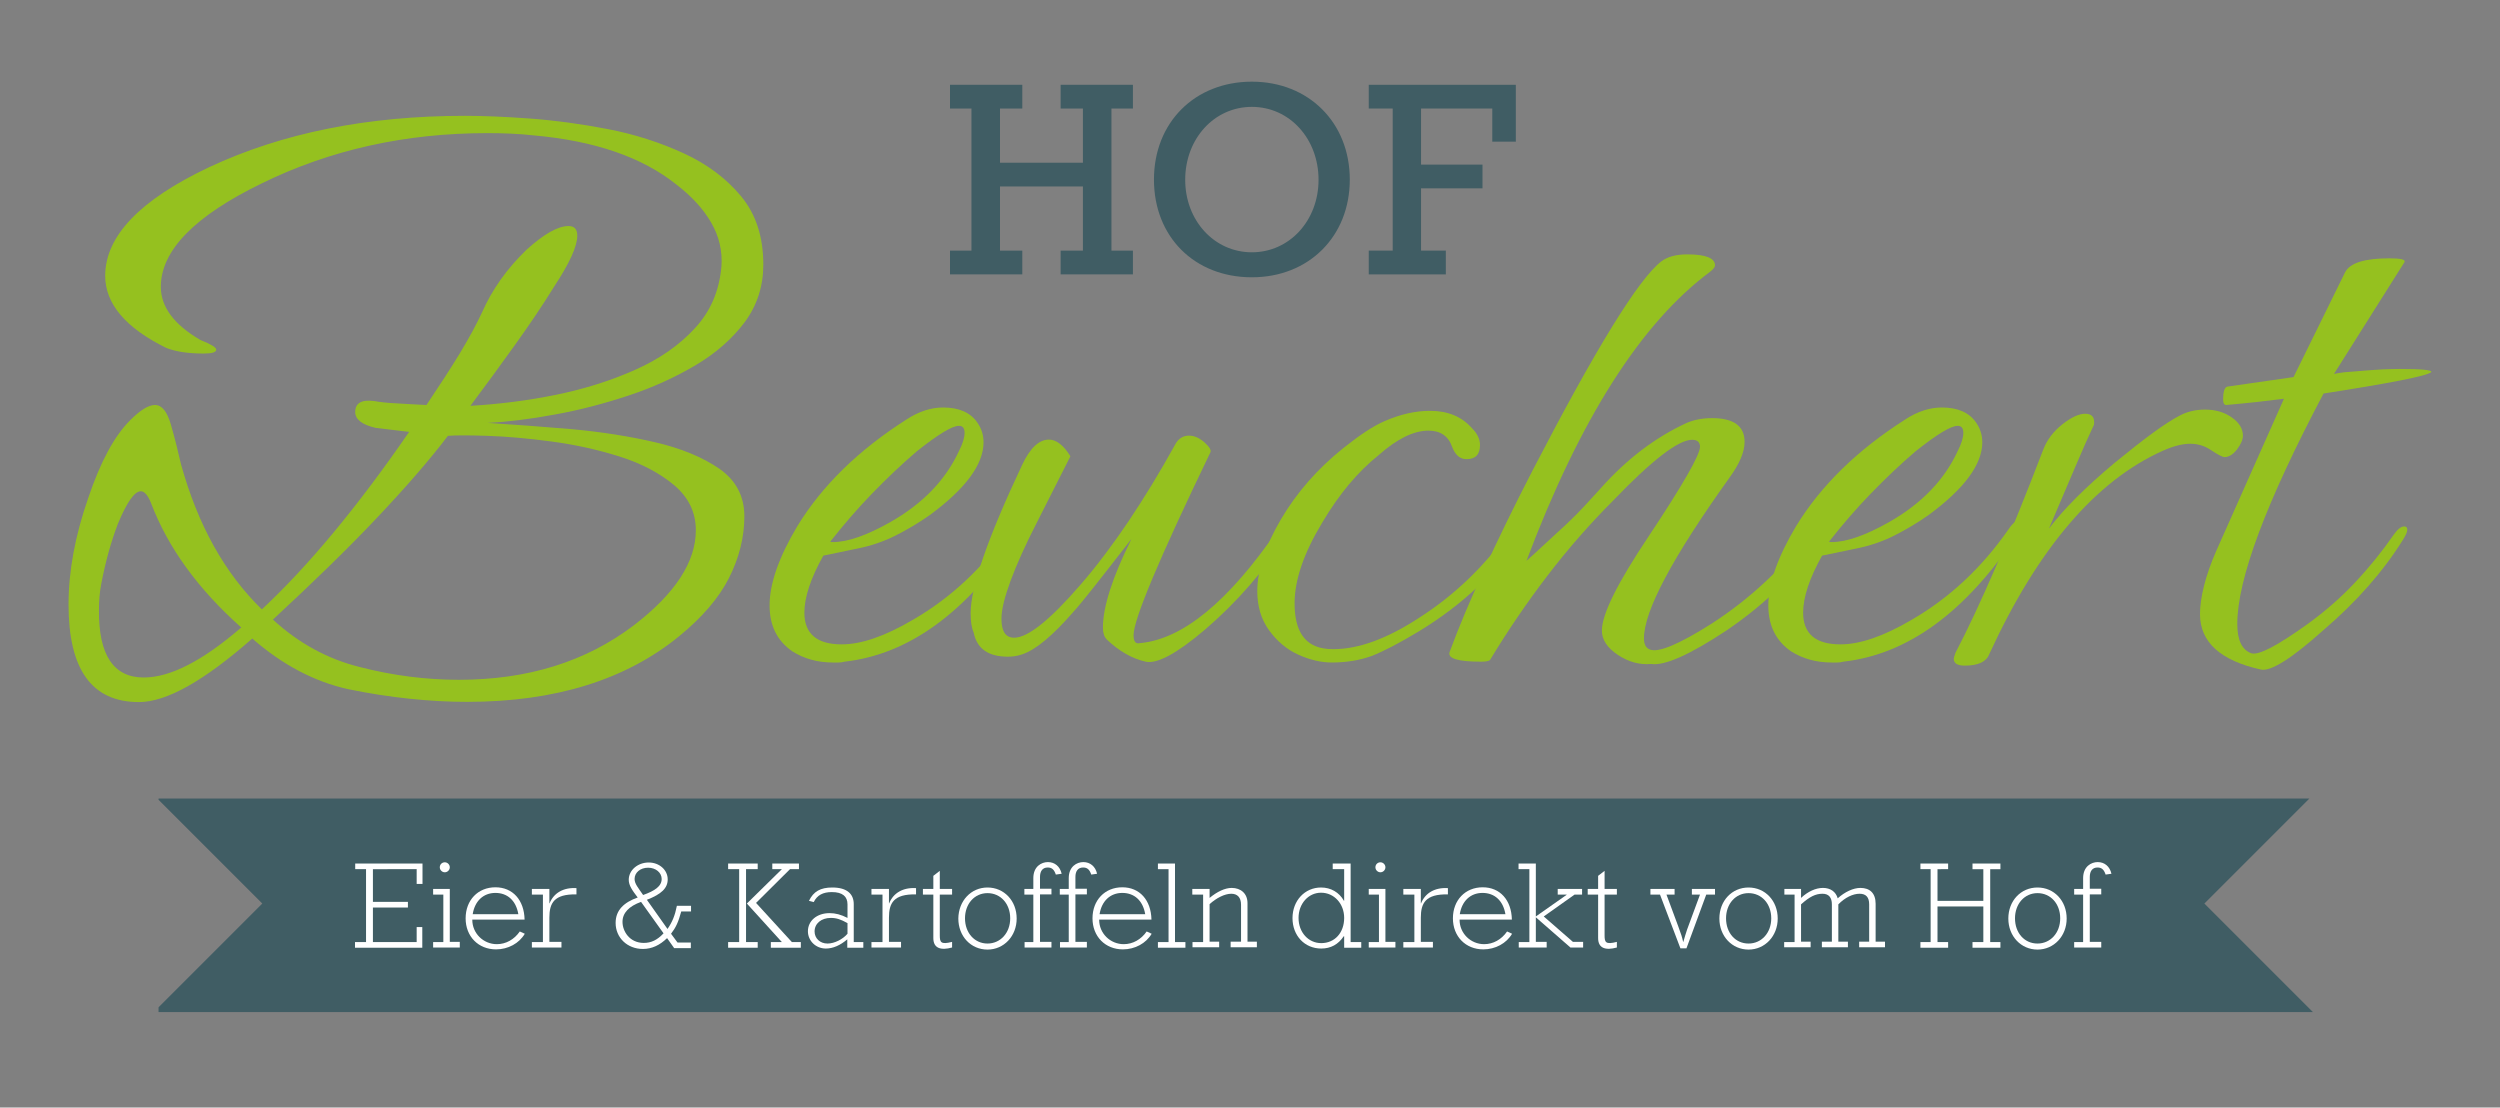 <?xml version="1.0" encoding="utf-8"?>
<!-- Generator: Adobe Illustrator 26.0.1, SVG Export Plug-In . SVG Version: 6.00 Build 0)  -->
<svg version="1.1" id="Ebene_1" xmlns="http://www.w3.org/2000/svg" xmlns:xlink="http://www.w3.org/1999/xlink" x="0px" y="0px"
	 viewBox="0 0 1200 531.6" style="enable-background:new 0 0 1200 531.6;" xml:space="preserve">
<rect x="0" y="0" width="1200" height="531.6" fill="#808080" stroke="none"/>
<style type="text/css">
	.st0{fill:#405D64;}
	.st1{fill:#95C11F;}
	.st2{fill:#FFFFFF;}
</style>
<polygon class="st0" points="1058.1,433.7 1108.5,383.3 76.1,383.3 76.1,383.9 125.9,433.7 76.1,483.5 76.1,485.8 1110.2,485.8 "/>
<g>
	<path class="st0" d="M466.3,52.1H456V40.7h34.7v11.4H480v26h39.8v-26h-10.7V40.7h34.7v11.4h-10.3v68.2h10.3v11.4h-34.7v-11.4h10.7
		V89.5H480v30.8h10.7v11.4H456v-11.4h10.3V52.1z"/>
	<path class="st0" d="M600.9,39.2c27.3,0,47,19.7,47,47s-19.7,46.9-47,46.9c-27.5,0-47-19.4-47-46.9S573.6,39.2,600.9,39.2z
		 M600.9,121.1c18.1,0,32-15.3,32-34.8c0-19.7-13.9-35-32-35s-32,15.3-32,35C568.9,105.8,582.8,121.1,600.9,121.1z"/>
	<path class="st0" d="M668.6,52.1H657V40.7h70.6V68h-11.3V52.1h-34.2V79h29.5v11.4h-29.5v29.9H694v11.4h-37v-11.4h11.5V52.1z"/>
</g>
<g>
	<path class="st1" d="M66.7,337c-22.6,0-33.8-15.6-33.8-46.8c0-16.2,3.2-33.3,9.5-51.3c5.8-17.2,12.5-29.7,20.2-37.3
		c4.8-4.8,8.7-7.2,11.8-7.2c3.3,0,5.8,3.1,7.6,9.3c1.8,6.2,3.4,12.6,4.9,19.2c8.1,29.2,21,52.3,38.8,69.6
		c22.3-20.8,45.9-49.2,70.7-85.2l-16-1.9c-6.6-1.5-9.9-4.1-9.9-7.6c0-4.3,3-6.1,9.1-5.3c2.8,0.5,6.3,0.9,10.5,1.1
		c4.2,0.3,9.1,0.5,14.6,0.8c6.3-9.4,11.7-17.7,16.2-25.1c4.4-7.3,7.9-13.8,10.5-19.4c4.8-10.9,11.9-20.9,21.3-30
		c8.4-7.6,15.1-11.4,20.2-11.4c2.8,0,4.2,1.5,4.2,4.6c0,5.1-3.7,13.2-11,24.3c-5.8,9.4-12.2,18.8-19,28.3
		c-6.8,9.5-13.9,19.2-21.3,29.1c13.7-0.8,27.4-2.5,41.1-5.3c13.7-2.8,26.4-6.8,38-12c11.7-5.2,21.2-11.8,28.7-20
		c7.5-8.1,11.7-18,12.7-29.7c0.5-7.3-1.1-14.3-4.9-20.9c-3.8-6.6-9.4-12.7-16.7-18.3c-16.5-13.2-39.3-21-68.4-23.6
		c-7.1-0.8-14.6-1.1-22.4-1.1c-39.3,0-75.3,8-108,24c-32.4,15.7-48.7,32.3-48.7,49.8c0,9.6,6.3,18.1,19,25.5c5.1,2,7.6,3.6,7.6,4.6
		c0,1.3-2,1.9-6.1,1.9c-7.4,0-13.3-0.9-17.9-2.7c-19.5-9.6-29.3-21.2-29.3-34.6c0-19,16.6-36.4,49.8-52.1
		c35.2-16.5,76.2-24.7,122.8-24.7c8.6,0,19,0.4,31.2,1.3c12.2,0.9,24.7,2.6,37.6,5.1c12.9,2.5,25,6.4,36.3,11.6
		c11.3,5.2,20.5,12.1,27.6,20.7c7.1,8.6,10.6,19.5,10.6,32.7c0,10.4-3,19.6-8.9,27.6c-6,8-13.8,14.9-23.6,20.7
		c-9.8,5.8-20.5,10.7-32.3,14.6c-11.8,3.9-23.6,7-35.4,9.1c-11.8,2.2-22.5,3.5-32.1,4c12.7,0.8,26.1,1.8,40.3,3
		c14.2,1.3,27.6,3.4,40.1,6.3c12.5,2.9,22.8,7.2,30.8,12.7c8,5.6,12,13.2,12,22.8c0,10.1-2.5,20-7.4,29.7
		c-4.9,9.6-12.9,18.9-23.8,27.8c-25.6,21-59.6,31.6-101.9,31.6c-8.9,0-18.1-0.5-27.6-1.5c-9.5-1-19.3-2.5-29.5-4.6
		c-16.2-3.6-31.6-11.7-46-24.3C98,326.8,79.9,337,66.7,337z M69,325.2c12.7,0,28.3-8,46.8-24c-20.8-18.5-35.2-38.4-43.3-59.7
		c-1.5-3.8-3.2-5.7-4.9-5.7c-3,0-6.7,5.2-11,15.6c-3.3,8.6-6,18.3-8,28.9c-0.8,4.1-1.1,8.2-1.1,12.5C47.3,314.4,54.5,325.2,69,325.2
		z M220.3,326.3c33,0,61-8.7,84-26.2c19.8-15.2,29.7-30.4,29.7-45.6c0-8.6-3.5-15.8-10.5-21.7c-7-5.8-15.7-10.4-26.2-13.7
		c-10.5-3.3-21.4-5.7-32.7-7.2c-11.3-1.5-21.5-2.4-30.6-2.7c-9.1-0.3-15.5-0.3-19,0c-8.9,11.7-20.3,24.8-34.2,39.5
		c-13.9,14.7-30.6,30.9-49.8,48.7c12.4,11.4,26.4,19,41.8,22.8C188.7,324.3,204.6,326.3,220.3,326.3z"/>
	<path class="st1" d="M399.8,318c-7.4,0-13.8-1.8-19.4-5.3c-7.4-5.1-11-12.4-11-22.1c0-10.4,4.4-23.1,13.3-38
		c11.9-19.5,29.4-36.6,52.5-51.3c5.8-3.8,11.7-5.7,17.5-5.7c7.6,0,13.1,2.4,16.4,7.2c2,2.8,3,6,3,9.5c0,10.6-8.6,22.3-25.9,35
		c-5.1,3.6-10.5,6.8-16.2,9.7c-5.7,2.9-11.9,5-18.4,6.3l-16.4,3.4c-6.1,10.9-9.1,20-9.1,27.4c0,10.1,6,15.2,17.9,15.2
		c9.4,0,20.8-3.9,34.2-11.8c18-10.4,33.5-24.8,46.4-43.3c2-3,3.9-4.6,5.7-4.6c0.8,0,1.1,0.5,1.1,1.5c0,1.3-0.9,3.2-2.7,5.7
		c-24.6,37-52.3,57.3-83.3,60.8c-1,0.3-2,0.4-2.9,0.4C401.7,318,400.8,318,399.8,318z M399.8,260.2c7.1,0,16.2-3.2,27.4-9.5
		c15.7-8.9,26.7-20.3,33.1-34.2c1.8-3.5,2.7-6.5,2.7-8.7c0-2.3-0.9-3.4-2.7-3.4c-3.3,0-10,4.1-20.2,12.2
		c-7.4,6.3-14.5,13.1-21.5,20.3c-7,7.2-13.6,14.9-20,23C398.4,260,398.7,260.2,399.8,260.2z"/>
	<path class="st1" d="M549.9,317.6c-6.6-1.5-12.8-5.1-18.6-10.6c-1.3-1.3-1.9-3.2-1.9-5.7c0-10.1,4.6-24.3,13.7-42.6
		c-7.1,9.1-12.9,16.6-17.5,22.4c-4.6,5.8-8,10-10.3,12.5c-9.9,11.4-18.1,18.3-24.7,20.5c-2.3,0.8-4.6,1.1-6.8,1.1
		c-9.4,0-14.8-3.8-16.4-11.4c-1-2.3-1.5-5.4-1.5-9.5c0-12.4,8.2-36.1,24.7-71.1c3.8-8.1,8.1-12.2,12.9-12.2c3.5,0,7,2.7,10.3,8
		l-16,31.6c-5.6,10.9-9.8,20.3-12.7,28.1c-2.9,7.9-4.4,13.9-4.4,18.3c0,6.1,2,9.1,6.1,9.1c6.6,0,17.2-8.5,31.9-25.5
		c7.9-9.1,15.5-19.3,23-30.4c7.5-11.2,14.9-23.3,22.2-36.5c1.5-3,3.8-4.6,6.8-4.6c2.5,0,5,1.1,7.4,3.2c2.4,2.2,3.4,3.7,2.9,4.8
		c-24.6,51-36.9,80.2-36.9,87.8c0,3,1,4.3,3,3.8c20.5-1.8,42.6-19.9,66.2-54.4c1.3-2.3,2.7-3.5,4.2-3.8c1.5-0.5,2.3,0,2.3,1.5
		c0,1-0.5,2.4-1.5,4.2c-11.2,17.5-24.5,32.8-39.9,46C564.8,313.8,555.3,318.8,549.9,317.6z"/>
	<path class="st1" d="M639.3,318c-5.3,0-10.7-1.3-16.2-3.8c-5.5-2.5-10.1-6.4-13.9-11.6c-3.8-5.2-5.7-11.5-5.7-18.8
		c0-10.1,3.8-21.7,11.4-34.6c7.6-12.9,17.6-24.3,30-34.2c7.9-6.3,14.4-10.6,19.8-12.9c7.6-3.3,14.8-4.9,21.7-4.9
		c8.6,0,15.3,2.8,20.2,8.4c2.5,2.5,3.8,5.2,3.8,8c0,4.6-2.2,6.8-6.5,6.8c-3,0-5.3-1.9-6.8-5.7c-1.8-5.3-5.6-8-11.4-8
		c-7.1,0-15.1,3.9-24,11.8c-9.9,7.9-18.9,18.6-27,32.3c-8.9,14.7-13.3,27.6-13.3,38.8c0,10.9,3.3,17.7,9.9,20.5
		c2.3,1,5.2,1.5,8.7,1.5c12.2,0,26-5.1,41.4-15.2c17-10.9,31.6-25,43.7-42.2c2.8-3.8,5.3-5.7,7.6-5.7c0.8,0,1.1,0.3,1.1,0.8
		c0,1.3-1.1,3.7-3.4,7.2c-11.7,18-28,33.5-49.1,46.4c-9.6,5.8-17.3,9.8-23,12C652.8,316.9,646.4,318,639.3,318z"/>
	<path class="st1" d="M792.5,318.7c-5.6,0.5-10.9-1-16-4.4c-5.1-3.4-7.6-7.3-7.6-11.6c0-7.9,7.5-22.9,22.4-45.2
		c16.5-24.8,24.7-39.2,24.7-43c0-2.3-1.3-3.4-3.8-3.4c-6.6,0-19.3,9.8-38,29.3c-11.2,11.2-21.6,23.1-31.4,35.9
		c-9.8,12.8-19,26.3-27.6,40.5c-0.5,0.5-1.9,0.8-4.2,0.8c-11.2,0-16.2-1.5-15.2-4.6c4.3-11.7,9.8-24.7,16.4-39.2
		c6.6-14.4,14.4-30.5,23.6-48.3c30.2-58.3,50.7-91.6,61.6-100c3-2.3,7.2-3.4,12.5-3.4c8.9,0,13.3,1.8,13.3,5.3c0,0.8-0.8,1.8-2.3,3
		c-33.2,24.6-62.6,70.9-88.2,138.8c0.3-0.3,1.6-1.5,4-3.6c2.4-2.2,5.9-5.4,10.5-9.7c4.8-4.3,8.9-8.3,12.4-12
		c3.4-3.7,6.4-6.9,8.9-9.7c12.4-13.9,26.1-24.3,41.1-31.2c3.5-1.5,7.6-2.3,12.2-2.3c10.4,0,15.6,3.8,15.6,11.4
		c0,4.8-2.4,10.5-7.2,17.1c-27.4,38.3-41.1,64-41.1,77.2c0,2.8,0.9,4.6,2.7,5.3c4.1,1.8,14.1-2.4,30-12.5
		c18.8-12.2,34.7-27.2,47.9-45.2c2.8-3.8,5.3-5.7,7.6-5.7c0.8,0,1.1,0.3,1.1,0.8c0,1.3-1.1,3.7-3.4,7.2
		c-11.2,17.5-26.6,33-46.4,46.4C810.9,314.4,798.9,319.7,792.5,318.7z"/>
	<path class="st1" d="M879.2,318c-7.4,0-13.8-1.8-19.4-5.3c-7.4-5.1-11-12.4-11-22.1c0-10.4,4.4-23.1,13.3-38
		c11.9-19.5,29.4-36.6,52.5-51.3c5.8-3.8,11.7-5.7,17.5-5.7c7.6,0,13.1,2.4,16.4,7.2c2,2.8,3,6,3,9.5c0,10.6-8.6,22.3-25.9,35
		c-5.1,3.6-10.5,6.8-16.2,9.7c-5.7,2.9-11.9,5-18.4,6.3l-16.4,3.4c-6.1,10.9-9.1,20-9.1,27.4c0,10.1,6,15.2,17.9,15.2
		c9.4,0,20.8-3.9,34.2-11.8c18-10.4,33.5-24.8,46.4-43.3c2-3,3.9-4.6,5.7-4.6c0.8,0,1.1,0.5,1.1,1.5c0,1.3-0.9,3.2-2.7,5.7
		c-24.6,37-52.3,57.3-83.3,60.8c-1,0.3-2,0.4-2.9,0.4S880.2,318,879.2,318z M879.2,260.2c7.1,0,16.2-3.2,27.4-9.5
		c15.7-8.9,26.7-20.3,33.1-34.2c1.8-3.5,2.7-6.5,2.7-8.7c0-2.3-0.9-3.4-2.7-3.4c-3.3,0-10,4.1-20.2,12.2
		c-7.4,6.3-14.5,13.1-21.5,20.3c-7,7.2-13.6,14.9-20,23C877.8,260,878.2,260.2,879.2,260.2z"/>
	<path class="st1" d="M943.1,319.5c-3.6,0-5.3-1.1-5.3-3.4c0-0.3,0.3-1.1,0.8-2.7c11.9-22.8,26-55.4,42.2-97.7
		c1.8-4.6,4.8-8.6,9.1-12c4.3-3.4,8-5.1,11-5.1c3.3,0,4.7,1.8,4.2,5.3c-2.5,5.3-5.6,12.2-9.1,20.5c-3.6,8.4-7.7,18.1-12.5,29.3
		c7.1-9.4,17.6-19.9,31.6-31.6c7.1-5.8,13.2-10.6,18.4-14.4c5.2-3.8,9.6-6.6,13.1-8.4c3.5-1.8,7.5-2.7,11.8-2.7
		c5.1,0,9.4,1.3,12.9,3.8c3.6,2.5,5.3,5.5,5.3,8.7c0,2-1,4.2-2.9,6.7c-1.9,2.4-3.9,3.6-5.9,3.6c-1,0-3.1-1.1-6.3-3.2
		c-3.2-2.2-6.5-3.2-10.1-3.2c-3.8,0-8.2,1.1-13.3,3.4c-32.2,14.4-60,47-83.3,97.7C953.4,317.7,949.4,319.5,943.1,319.5z"/>
	<path class="st1" d="M1085.3,321.4c-19.5-4.3-29.3-13.2-29.3-26.6c0-3.8,0.6-8.3,1.9-13.5c1.3-5.2,3.3-11,6.1-17.3l32.3-72.6
		c-3.8,0.5-8,1-12.5,1.5c-4.6,0.5-9.6,1-15.2,1.5c-1,0-1.5-0.9-1.5-2.7c0-3.5,0.6-5.6,1.9-6.1l31.9-4.6l24.7-50.2
		c2.3-4.6,9.4-6.8,21.3-6.8c5.6,0,8,0.6,7.2,1.9c-5.6,8.9-11.2,17.8-16.9,26.8c-5.7,9-11.3,17.9-16.9,26.8c0.8-0.2,2.4-0.5,4.9-0.8
		c2.5-0.2,5.8-0.5,9.9-0.8c3-0.3,6-0.4,8.7-0.6c2.8-0.1,5.4-0.2,8-0.2c10.6,0,15.7,0.5,15.2,1.5c-1.8,1.8-19,5.2-51.7,10.3
		c-27.6,52.2-41.4,89.1-41.4,110.6c0,7.9,2.3,12.5,6.8,14.1c3.6,1,12.5-3.7,27-14.1c8.4-6.1,16-12.7,22.8-20
		c6.8-7.2,13-14.9,18.6-23c1.8-2.5,3.4-3.8,4.9-3.8c1,0,1.5,0.5,1.5,1.5c0,1-0.6,2.5-1.9,4.6c-9.6,15.5-22.4,30-38.4,43.7
		C1099.9,316.2,1089.9,322.4,1085.3,321.4z"/>
</g>
<g>
	<path class="st2" d="M170.5,452.2h5.2v-35h-5.2v-2.7h32.3v9.8H200v-7.1H179v15.7h16.8v2.7H179v16.6H200v-7.2h2.7v9.9h-32.3V452.2z"
		/>
	<path class="st2" d="M207.9,452.2h4.9v-22.8h-4.9v-2.7h8v25.4h4.8v2.7h-12.8V452.2z M213.5,413.9c1.3,0,2.4,1.1,2.4,2.4
		c0,1.3-1.1,2.4-2.4,2.4s-2.4-1.1-2.4-2.4C211.1,414.9,212.2,413.9,213.5,413.9z"/>
	<path class="st2" d="M226.7,441.5c0,6.5,5.3,11.7,11.8,11.7c4.3,0,8.3-2.2,11-6.1l2.4,1.1c-2.7,4.6-8,7.5-13.8,7.5
		c-8.5,0-14.6-6.2-14.6-14.9c0-8.7,5.9-14.9,14.3-14.9c8.3,0,13.8,6.1,14,15.5H226.7z M248.8,438.8c-1.1-6.5-5.2-10.2-11-10.2
		c-5.8,0-9.9,3.9-10.9,10.2H248.8z"/>
	<path class="st2" d="M255.3,452.2h5.3v-22.8h-5.3v-2.7h8.4v6.9h0.1c2-5,6.7-7.7,12.9-7.3v3c-10.8-0.2-13,4.2-13,11.2v11.6h5.8v2.7
		h-14.2V452.2z"/>
	<path class="st2" d="M320.2,450.3c-3.5,3.4-7.3,5.2-11.6,5.2c-7.5,0-13.1-5.4-13.1-12.5c0-6.2,4.1-9.9,10.6-12.2
		c-2.6-3.4-4.3-5.8-4.3-8.5c0-4.6,4.3-8.3,9.6-8.3c5.1,0,9.1,3.6,9.1,8.1c0,4.2-3,7.1-10,9.8l9.9,14c2.3-3.3,3.6-6.5,4.5-11.1h6.8
		v2.7H327c-1.4,5.2-2.6,7.7-4.9,10.7l3.1,4.2h6.4v2.7h-8L320.2,450.3z M307.7,432.9c-5.8,2.1-8.9,5.3-8.9,9.6
		c0,4.5,3.4,10.1,10.2,10.1c3.6,0,6.5-1.4,9.5-4.6L307.7,432.9z M317.6,421.9c0-3-2.8-5.4-6.5-5.4c-3.7,0-6.5,2.3-6.5,5.4
		c0,2.3,1.7,4.2,4.1,7.7C314.3,427.6,317.6,425.4,317.6,421.9z"/>
	<path class="st2" d="M349.5,452.2h5.3v-35h-5.3v-2.7h14.2v2.7h-5.6v35h5.6v2.7h-14.2V452.2z M369.9,452.2h5.4l-16.8-18.5l16.8-16.5
		h-4.6v-2.7h12.8v2.7h-4.3l-16.3,16.2l17.2,18.8h4.3v2.7h-14.4V452.2z"/>
	<path class="st2" d="M406.8,450.8c-3.5,3-7,4.5-10.4,4.5c-4.8,0-8.6-3.7-8.6-8.3c0-5,4.3-8.7,10.4-8.7c2.8,0,5.5,0.7,8.6,2.3v-6.5
		c0-3.7-2.3-5.9-7.5-5.9c-4.3,0-7.1,1.5-8.7,4.8l-2.3-0.6c2.2-4.5,5.5-6.4,11.2-6.4c7.2,0,10.3,3.2,10.3,8v18.2h4.6v2.7h-7.7V450.8z
		 M406.8,443.1c-3.2-1.8-5.3-2.5-8-2.5c-4.6,0-7.8,2.7-7.8,6.5c0,3.3,2.6,5.8,6.2,5.8c3.3,0,7.3-2,9.6-4.7V443.1z"/>
	<path class="st2" d="M418.3,452.2h5.3v-22.8h-5.3v-2.7h8.4v6.9h0.1c2-5,6.7-7.7,12.9-7.3v3c-10.8-0.2-13,4.2-13,11.2v11.6h5.8v2.7
		h-14.2V452.2z"/>
	<path class="st2" d="M443,429.4v-2.7h5v-6.3l3.1-2.4v8.7h5.9v2.7h-5.9V449c0,3.3,0.5,4.5,5.9,3.1v2.7c-5.4,1.5-9,0.4-9-4.5v-20.9
		H443z"/>
	<path class="st2" d="M474,426c8,0,14,6.4,14,14.9c0,8.4-6.1,14.9-14,14.9c-8,0-14-6.4-14-14.9C460.1,432.4,466.1,426,474,426z
		 M474,452.9c6.2,0,10.9-5.1,10.9-12.1c0-7-4.6-12.1-10.9-12.1c-6.2,0-10.8,5.1-10.8,12.1C463.2,447.8,467.8,452.9,474,452.9z"/>
	<path class="st2" d="M491.7,452.2h4.3v-22.8h-4.3v-2.7h4.3v-5.2c0-5.6,3.9-7.7,7-7.7c3.3,0,5.8,2.1,6.6,5.6l-2.8,0.4
		c-0.8-2.4-1.9-3.4-3.9-3.4c-2.5,0-3.7,1.8-3.7,4.5v5.7h5.5v2.7h-5.5v22.8h5.5v2.7h-12.9V452.2z"/>
	<path class="st2" d="M508.7,452.2h4.3v-22.8h-4.3v-2.7h4.3v-5.2c0-5.6,3.9-7.7,7-7.7c3.3,0,5.8,2.1,6.6,5.6l-2.8,0.4
		c-0.8-2.4-1.9-3.4-3.9-3.4c-2.5,0-3.7,1.8-3.7,4.5v5.7h5.5v2.7h-5.5v22.8h5.5v2.7h-12.9V452.2z"/>
	<path class="st2" d="M527.6,441.5c0,6.5,5.3,11.7,11.8,11.7c4.3,0,8.3-2.2,11-6.1l2.4,1.1c-2.7,4.6-8,7.5-13.8,7.5
		c-8.5,0-14.6-6.2-14.6-14.9c0-8.7,5.9-14.9,14.3-14.9c8.3,0,13.8,6.1,14,15.5H527.6z M549.7,438.8c-1.1-6.5-5.2-10.2-11-10.2
		c-5.8,0-9.9,3.9-10.9,10.2H549.7z"/>
	<path class="st2" d="M555.9,452.2h5v-35h-5.1v-2.7h8.2v37.7h5v2.7h-13.2V452.2z"/>
	<path class="st2" d="M572.3,452.2h5.2v-22.8h-5.2v-2.7h8.3v4.3c3.6-3,7.4-4.8,10.6-4.8c4.4,0,7.6,2.7,7.6,7.3v18.5h4.5v2.7h-12.6
		v-2.7h5v-17.7c0-3.6-1.8-5.3-4.7-5.3c-3.1,0-7.1,2-10.4,5v18h4.6v2.7h-12.8V452.2z"/>
	<path class="st2" d="M645.2,454.9v-5.5H645c-2.6,3.9-6.2,5.9-10.8,5.9c-8,0-13.8-6.2-13.8-14.6c0-8.4,5.9-14.7,13.7-14.7
		c4.7,0,8.7,2.3,11,6.4h0.1v-15.2h-5.5v-2.7h8.6v37.7h5.1v2.7H645.2z M634.1,428.5c-6.1,0-10.8,5.3-10.8,12.1
		c0,6.9,4.7,12.1,10.9,12.1c6.5,0,11-5,11-12.1C645.2,433.8,640.4,428.5,634.1,428.5z"/>
	<path class="st2" d="M657,452.2h4.9v-22.8H657v-2.7h8v25.4h4.8v2.7H657V452.2z M662.6,413.9c1.3,0,2.4,1.1,2.4,2.4
		c0,1.3-1.1,2.4-2.4,2.4c-1.3,0-2.4-1.1-2.4-2.4C660.2,414.9,661.3,413.9,662.6,413.9z"/>
	<path class="st2" d="M673.6,452.2h5.3v-22.8h-5.3v-2.7h8.4v6.9h0.1c2-5,6.7-7.7,12.9-7.3v3c-10.8-0.2-13,4.2-13,11.2v11.6h5.8v2.7
		h-14.2V452.2z"/>
	<path class="st2" d="M700.6,441.5c0,6.5,5.3,11.7,11.8,11.7c4.3,0,8.3-2.2,11-6.1l2.4,1.1c-2.7,4.6-8,7.5-13.8,7.5
		c-8.5,0-14.6-6.2-14.6-14.9c0-8.7,5.9-14.9,14.3-14.9c8.3,0,13.8,6.1,14,15.5H700.6z M722.6,438.8c-1.1-6.5-5.2-10.2-11-10.2
		c-5.8,0-9.9,3.9-10.9,10.2H722.6z"/>
	<path class="st2" d="M728.9,452.2h5.2v-35h-5.2v-2.7h8.3v25.4l14.8-10.4v-0.1h-4.3v-2.7h11.7v2.7h-3.6L741,439.9l14,12.2h4.9v2.7
		h-6.1l-16.6-14.5v11.8h5.2v2.7h-13.4V452.2z"/>
	<path class="st2" d="M762.1,429.4v-2.7h5v-6.3l3.1-2.4v8.7h5.9v2.7h-5.9V449c0,3.3,0.5,4.5,5.9,3.1v2.7c-5.4,1.5-9,0.4-9-4.5v-20.9
		H762.1z"/>
	<path class="st2" d="M796.8,429.4h-4.6v-2.7h11.6v2.7h-3.9l5.6,15.1c1.5,4,1.9,5.3,2.4,7.6h0.1c0.7-2.4,1-3.5,1.8-5.9l6.2-16.8
		h-3.9v-2.7h11.1v2.7H819l-9.5,25.8h-2.9L796.8,429.4z"/>
	<path class="st2" d="M839.3,426c8,0,14,6.4,14,14.9c0,8.4-6.1,14.9-14,14.9s-14-6.4-14-14.9C825.3,432.4,831.3,426,839.3,426z
		 M839.3,452.9c6.2,0,10.9-5.1,10.9-12.1c0-7-4.6-12.1-10.9-12.1c-6.2,0-10.8,5.1-10.8,12.1C828.5,447.8,833,452.9,839.3,452.9z"/>
	<path class="st2" d="M856.5,452.2h4.9v-22.8h-4.9v-2.7h8v4.3c3.3-3.1,7.1-4.8,10.5-4.8c3.6,0,6.2,1.8,7.1,5c3.4-3.1,7.5-5,10.9-5
		c4.5,0,7.3,2.5,7.3,7.6v18.2h4.5v2.7h-12.4v-2.7h4.8v-17.9c0-3.4-1.5-5.1-4.6-5.1c-3.2,0-7,1.8-10.2,5.1v17.9h4.6v2.7h-12.5v-2.7
		h4.8v-17.9c0-3.2-1.4-5.1-4.5-5.1c-3.3,0-6.2,1.4-10.3,5.1v17.9h4.6v2.7h-12.7V452.2z"/>
	<path class="st2" d="M921.8,452.2h4.9v-35h-4.9v-2.7h13.3v2.7H930v15.2h22v-15.2h-5.2v-2.7h13.4v2.7h-4.9v35h4.9v2.7h-13.4v-2.7
		h5.2v-17.1h-22v17.1h5.1v2.7h-13.3V452.2z"/>
	<path class="st2" d="M978,426c8,0,14,6.4,14,14.9c0,8.4-6.1,14.9-14,14.9s-14-6.4-14-14.9C964,432.4,970,426,978,426z M978,452.9
		c6.2,0,10.9-5.1,10.9-12.1c0-7-4.6-12.1-10.9-12.1c-6.2,0-10.8,5.1-10.8,12.1C967.2,447.8,971.7,452.9,978,452.9z"/>
	<path class="st2" d="M995.6,452.2h4.3v-22.8h-4.3v-2.7h4.3v-5.2c0-5.6,3.9-7.7,7-7.7c3.3,0,5.8,2.1,6.6,5.6l-2.8,0.4
		c-0.8-2.4-1.9-3.4-3.9-3.4c-2.5,0-3.7,1.8-3.7,4.5v5.7h5.5v2.7h-5.5v22.8h5.5v2.7h-13V452.2z"/>
</g>
</svg>

